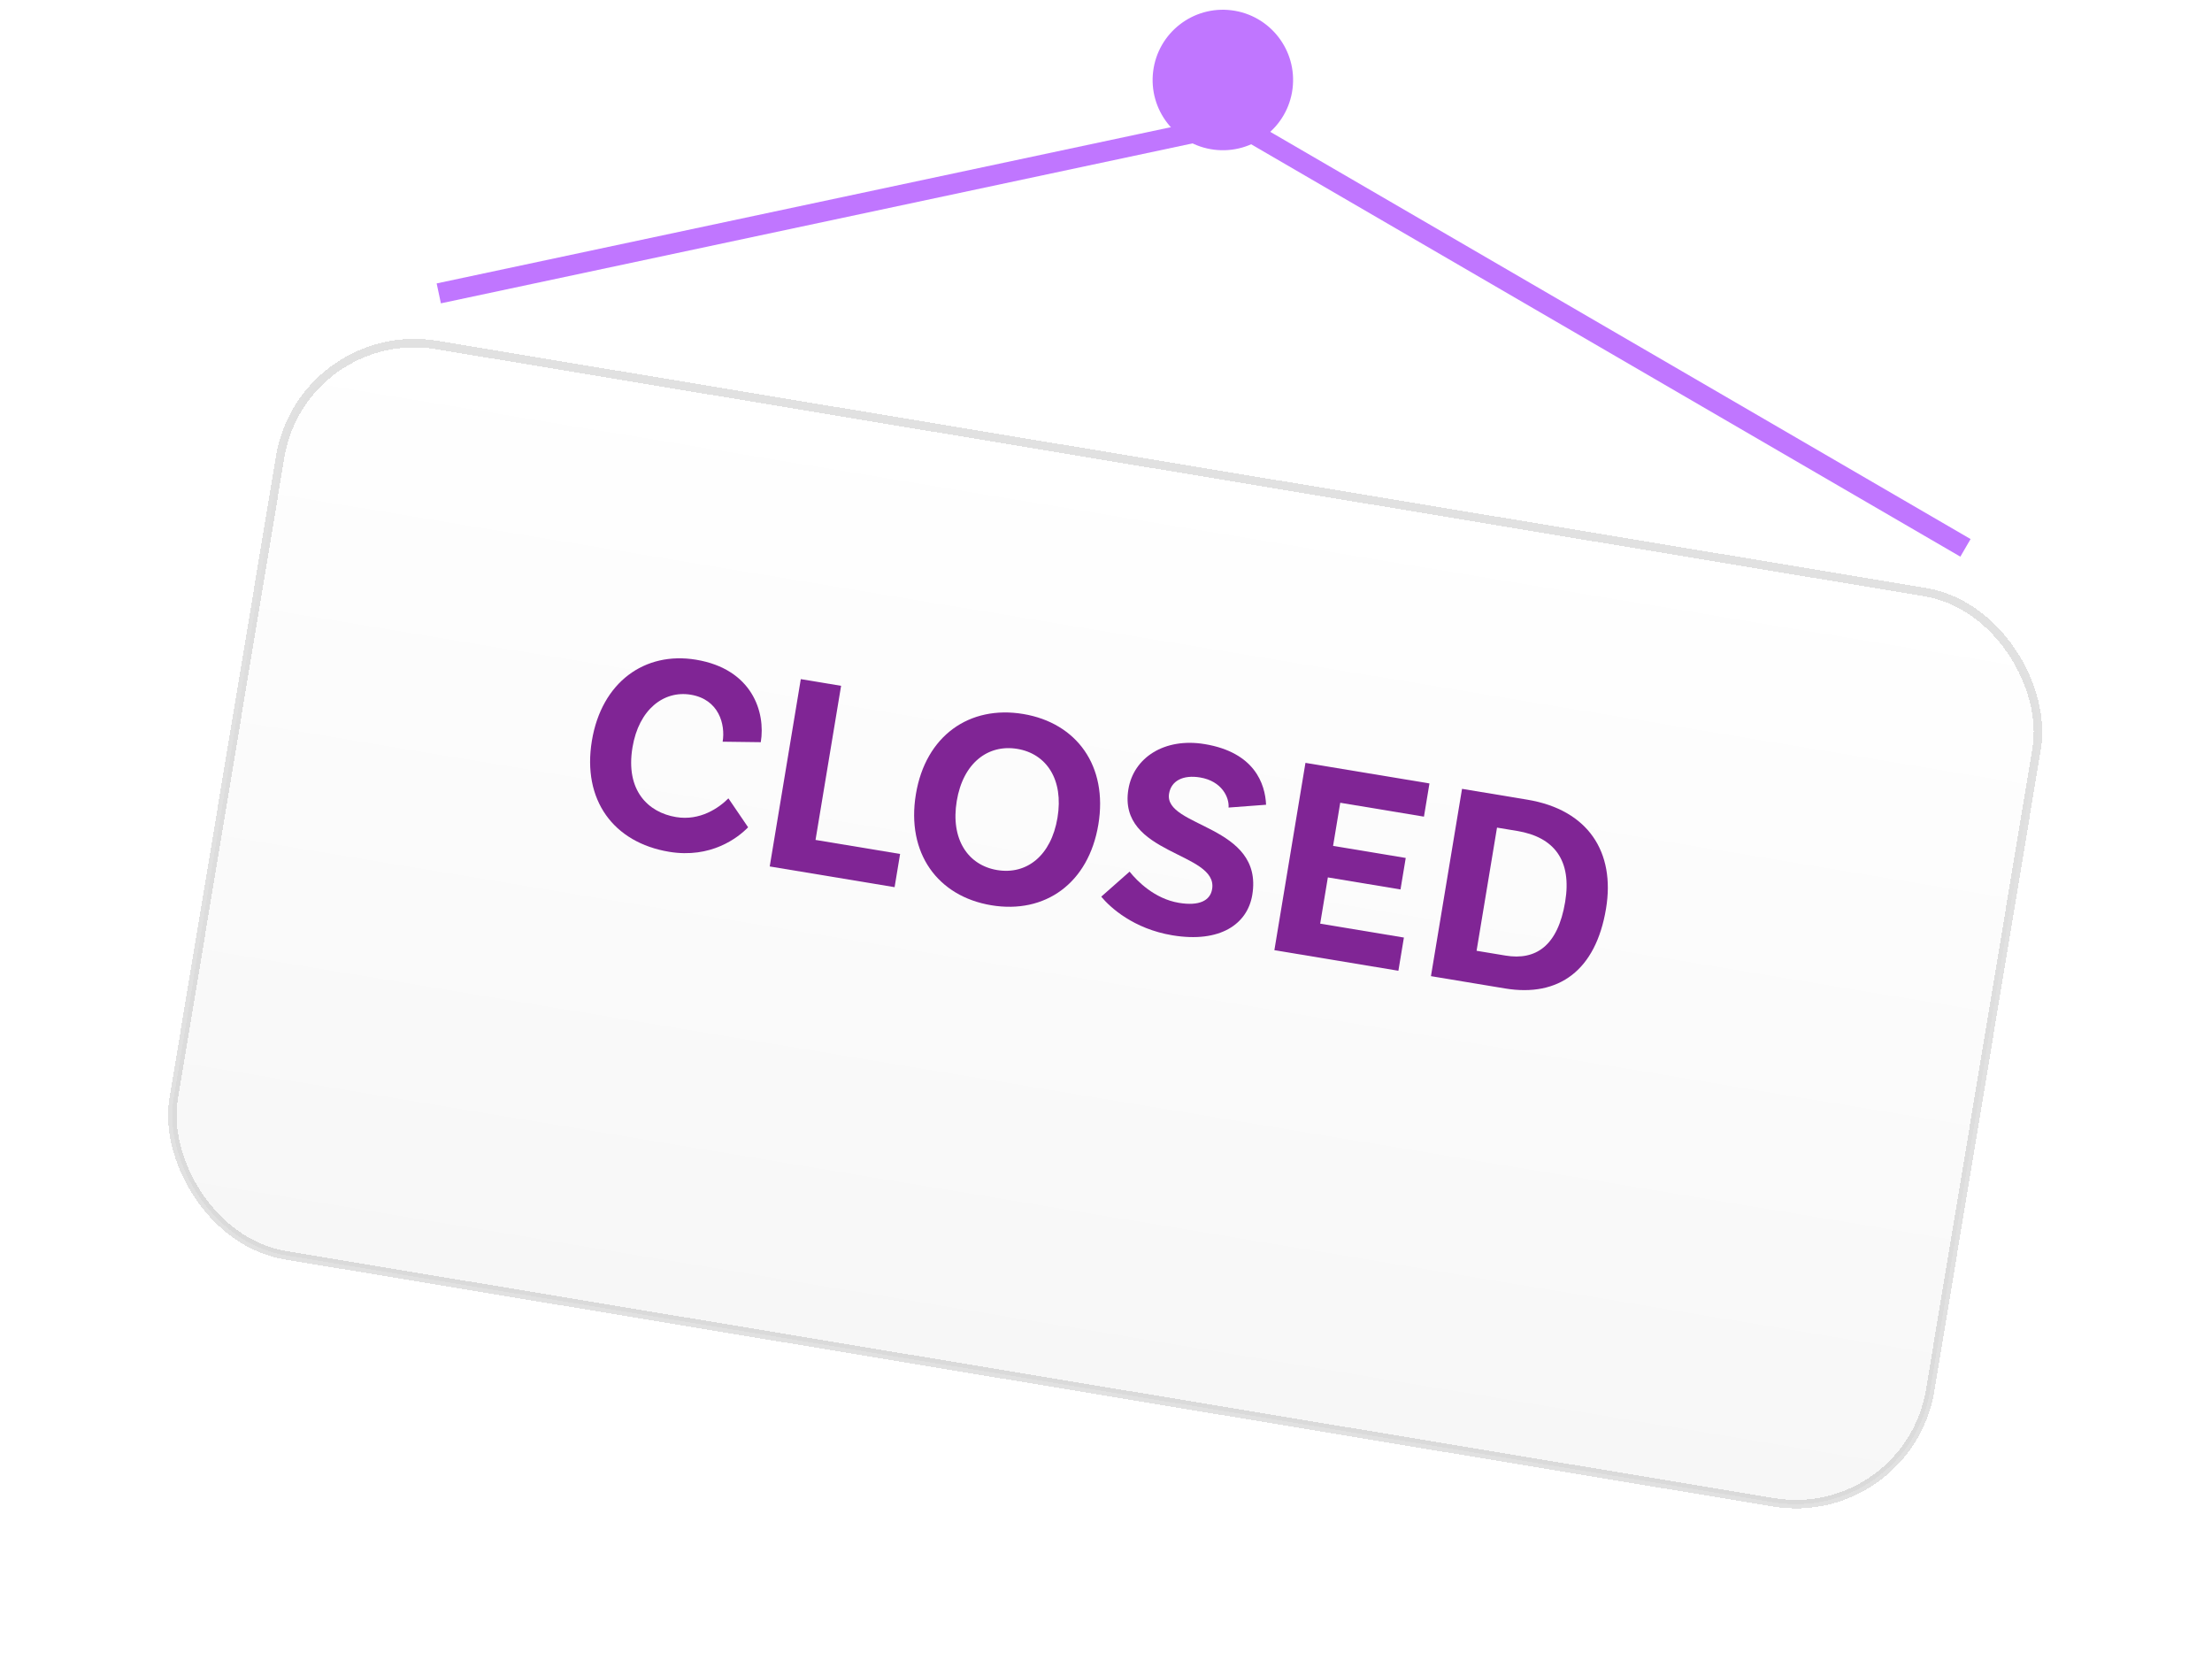 <svg xmlns="http://www.w3.org/2000/svg" width="326" height="247" viewBox="0 0 326 247" fill="none"><script xmlns="" class="inssman_script"/><script xmlns="" class="inssman_script"/>
<circle cx="180.222" cy="11.788" r="9.851" transform="rotate(7.126 180.222 11.788)" fill="#C076FF" stroke="#C076FF"/>
<g filter="url(#filter0_d_3647_6876)">
<path d="M62.666 36.232L180.166 11.232L287.666 73.733" stroke="#C076FF" stroke-width="3"/>
</g>
<g filter="url(#filter1_d_3647_6876)">
<rect x="44.572" y="31.551" width="262.415" height="135.979" rx="20.055" transform="rotate(9.425 44.572 31.551)" fill="url(#paint0_linear_3647_6876)" shape-rendering="crispEdges"/>
<rect x="44.572" y="31.551" width="262.415" height="135.979" rx="20.055" transform="rotate(9.425 44.572 31.551)" stroke="black" stroke-opacity="0.12" stroke-width="1.253" shape-rendering="crispEdges"/>
</g>
<path d="M102.577 97.215C95.007 95.959 88.661 100.535 87.232 109.151C85.782 117.892 90.414 124.161 98.612 125.521C104.759 126.541 108.751 123.465 110.255 121.909L107.353 117.646C105.96 119.048 103.187 120.994 99.632 120.405C95.534 119.725 92.158 116.5 93.213 110.143C94.142 104.539 97.834 101.713 101.807 102.373C105.948 103.06 106.926 106.746 106.503 109.297L112.121 109.37C112.856 104.936 110.858 98.588 102.577 97.215Z" fill="#802595"/>
<path d="M120.191 123.773L123.959 101.063L118.02 100.078L113.441 127.681L131.843 130.734L132.655 125.84L120.191 123.773Z" fill="#802595"/>
<path d="M150.781 105.212C142.877 103.901 136.412 108.415 134.983 117.03C133.54 125.729 138.2 132.089 146.105 133.401C154.009 134.712 160.432 130.191 161.875 121.492C163.304 112.876 158.686 106.523 150.781 105.212ZM146.965 128.215C142.657 127.5 140.069 123.675 141.005 118.029C141.935 112.425 145.62 109.642 149.928 110.356C154.236 111.071 156.782 114.888 155.852 120.493C154.916 126.139 151.273 128.929 146.965 128.215Z" fill="#802595"/>
<path d="M181.065 119.003L186.591 118.588C186.457 115.514 184.906 110.874 177.545 109.652C171.606 108.667 167.071 111.653 166.301 116.296C164.684 126.04 179.557 125.5 178.641 131.02C178.357 132.735 176.72 133.538 173.75 133.045C170.153 132.448 167.58 129.83 166.477 128.444L162.298 132.134C163.624 133.729 167.055 136.876 172.785 137.827C179.811 138.993 183.844 136.181 184.559 131.873C186.28 121.501 171.463 121.965 172.296 116.946C172.608 115.064 174.349 114.15 176.859 114.566C180.079 115.101 181.182 117.518 181.065 119.003Z" fill="#802595"/>
<path d="M209.859 120.342L210.671 115.449L192.395 112.417L187.815 140.02L206.092 143.052L206.904 138.159L194.566 136.112L195.697 129.295L206.403 131.071L207.174 126.429L196.467 124.652L197.522 118.295L209.859 120.342Z" fill="#802595"/>
<path d="M225.09 117.841L215.471 116.245L210.891 143.848L221.807 145.659C229.753 146.978 235.187 142.98 236.692 133.905C238.073 125.582 234.082 119.333 225.09 117.841ZM221.88 140.815L217.614 140.108L220.626 121.957L223.595 122.449C229.074 123.358 231.683 126.799 230.67 132.905C229.587 139.43 226.313 141.551 221.88 140.815Z" fill="#802595"/>
<defs>
<filter id="filter0_d_3647_6876" x="54.353" y="6.645" width="246.066" height="85.384" filterUnits="userSpaceOnUse" color-interpolation-filters="sRGB">
<feFlood flood-opacity="0" result="BackgroundImageFix"/>
<feColorMatrix in="SourceAlpha" type="matrix" values="0 0 0 0 0 0 0 0 0 0 0 0 0 0 0 0 0 0 127 0" result="hardAlpha"/>
<feOffset dx="2" dy="7"/>
<feGaussianBlur stdDeviation="5"/>
<feComposite in2="hardAlpha" operator="out"/>
<feColorMatrix type="matrix" values="0 0 0 0 0 0 0 0 0 0 0 0 0 0 0 0 0 0 0.24 0"/>
<feBlend mode="normal" in2="BackgroundImageFix" result="effect1_dropShadow_3647_6876"/>
<feBlend mode="normal" in="SourceGraphic" in2="effect1_dropShadow_3647_6876" result="shape"/>
</filter>
<filter id="filter1_d_3647_6876" x="0.689" y="25.934" width="324.371" height="220.347" filterUnits="userSpaceOnUse" color-interpolation-filters="sRGB">
<feFlood flood-opacity="0" result="BackgroundImageFix"/>
<feColorMatrix in="SourceAlpha" type="matrix" values="0 0 0 0 0 0 0 0 0 0 0 0 0 0 0 0 0 0 127 0" result="hardAlpha"/>
<feOffset dy="16"/>
<feGaussianBlur stdDeviation="12"/>
<feComposite in2="hardAlpha" operator="out"/>
<feColorMatrix type="matrix" values="0 0 0 0 0 0 0 0 0 0 0 0 0 0 0 0 0 0 0.08 0"/>
<feBlend mode="normal" in2="BackgroundImageFix" result="effect1_dropShadow_3647_6876"/>
<feBlend mode="normal" in="SourceGraphic" in2="effect1_dropShadow_3647_6876" result="shape"/>
</filter>
<linearGradient id="paint0_linear_3647_6876" x1="175.78" y1="31.551" x2="175.78" y2="167.53" gradientUnits="userSpaceOnUse">
<stop stop-color="white"/>
<stop offset="1" stop-color="#F7F7F7"/>
</linearGradient>
</defs>
<script xmlns=""/></svg>